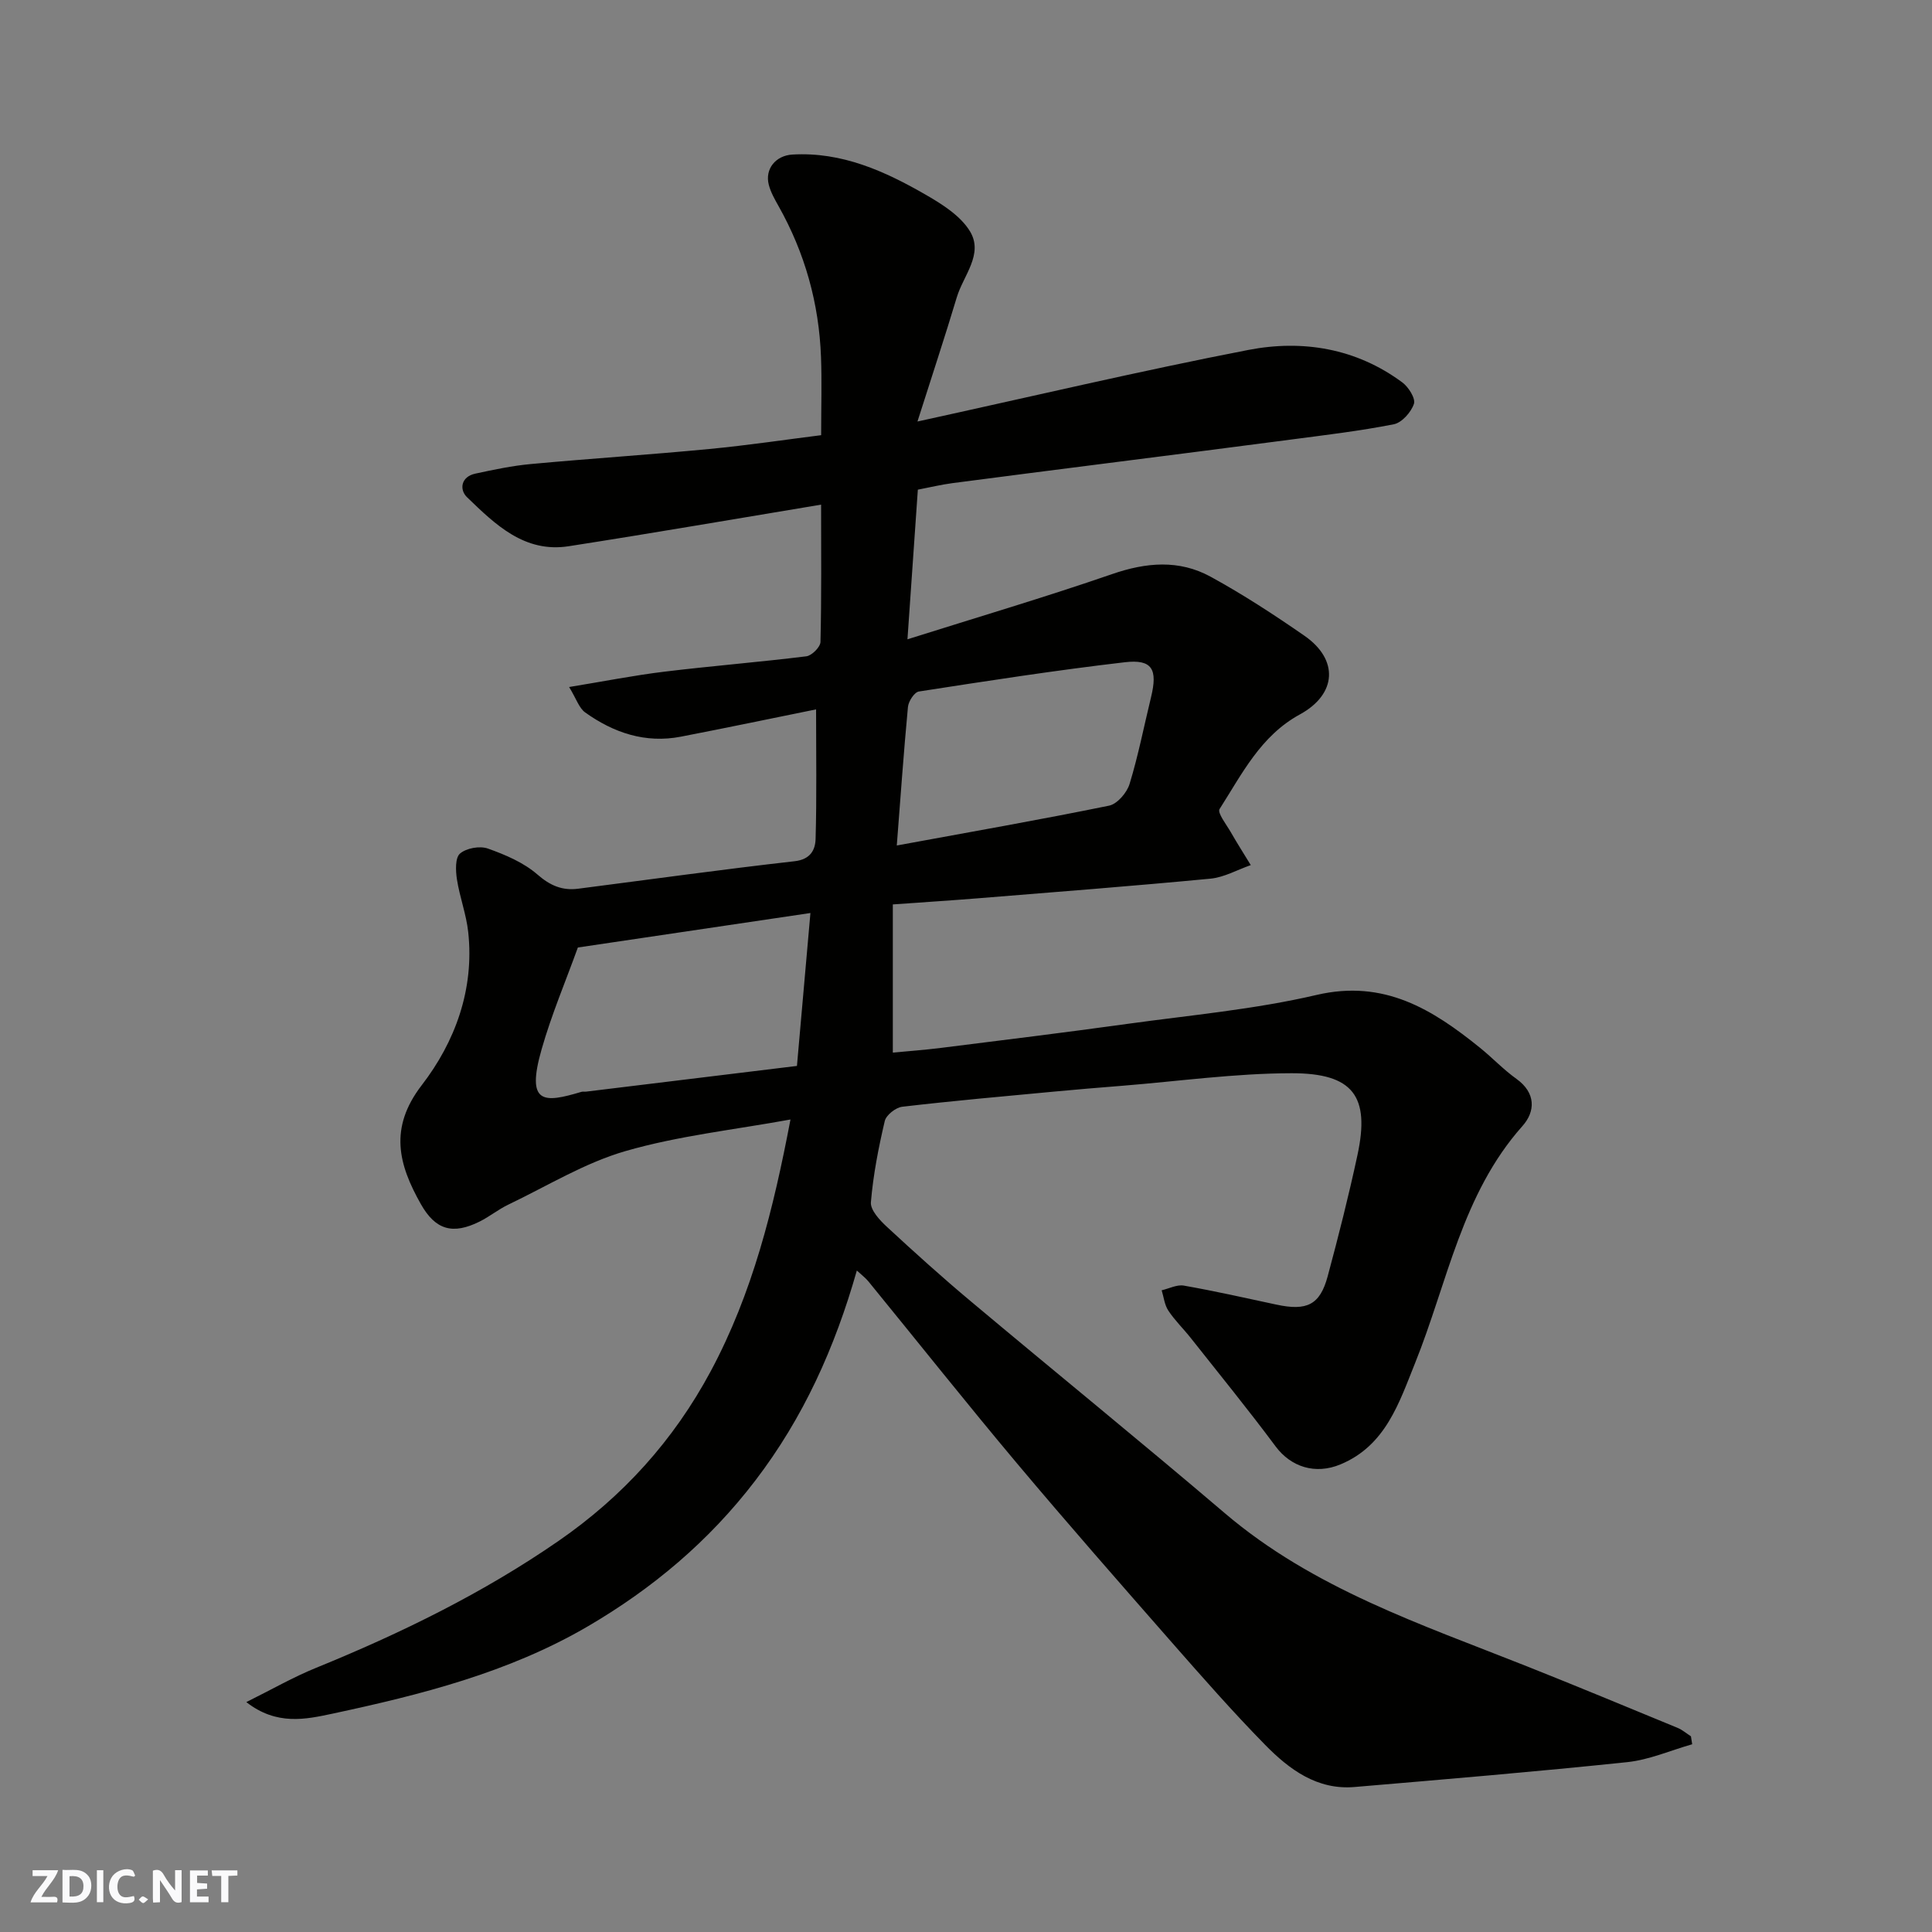 <svg enable-background="new 0 0 400 400" viewBox="0 0 400 400" xmlns="http://www.w3.org/2000/svg"><rect x="0" y="0" width="400" height="400" fill="#808080" stroke="none"/><g fill="#fafafb"><path d="m37.59 393.81c-.92.31-1.52.05-2-.78-.7-1.2-1.52-2.34-2.47-3.78v4.59c-.55.03-.95.05-1.41.07-.03-.37-.06-.64-.06-.91 0-1.91 0-3.81 0-5.7 1.13-.41 1.77-.03 2.29.91.62 1.11 1.38 2.14 2.31 3.19v-4.2h1.35v6.61z"/><path d="m12.94 393.88v-6.75c1.9.19 3.93-.54 5.37 1.29.8 1.01.78 2.88.03 3.97-1.37 1.97-3.4 1.51-5.4 1.49m1.45-1.22c2.04.12 2.92-.58 2.89-2.21-.03-1.51-.98-2.19-2.89-2z"/><path d="m11.81 393.87h-5.49c.68-2.18 2.47-3.48 3.51-5.45h-3.08v-1.21h5.29c-.71 2.13-2.44 3.48-3.47 5.51.86 0 1.63.04 2.39-.01.79-.05 1.14.21.85 1.16"/><path d="m39.33 393.86v-6.61h3.7v1.07h-2.22v1.52c.68.04 1.34.09 2.07.13v1.07c-.72.05-1.38.09-2.1.14v1.48h2.4v1.19h-3.85z"/><path d="m27.71 388.56c-1.15-.3-2.46-.61-3.1.64-.37.73-.41 1.93-.06 2.67.63 1.35 1.99.93 3.17.68.35.94-.01 1.32-.93 1.46-1.62.25-3.05-.27-3.76-1.48-.73-1.24-.6-3.03.31-4.17.88-1.11 2.71-1.7 4-1.16.32.13.44.74.65 1.12-.1.08-.19.16-.28.24"/><path d="m49.15 387.24v1.07c-.59.02-1.17.05-1.87.08v5.44h-1.48v-5.44h-1.85c-.05-.4-.08-.73-.13-1.15z"/><path d="m20.06 387.21h1.33v6.62h-1.33z"/><path d="m30.68 393.25c-.49.38-.8.79-1.05.76-.32-.05-.6-.45-.9-.7.26-.24.51-.64.8-.67.29-.04.62.3 1.15.61"/></g><path d="m51 352.4c5.24-2.6 9.69-5.16 14.41-7.08 17.6-7.17 34.6-15.48 50.25-26.3 13.25-9.16 23.78-20.75 31.48-35.11 8.66-16.16 12.98-33.54 16.52-52.13-11.6 2.12-23.14 3.36-34.13 6.53-8.46 2.44-16.25 7.25-24.3 11.1-2.05.98-3.86 2.47-5.91 3.49-5.54 2.76-9.14 1.8-12.19-3.61-4.6-8.15-6.67-15.71.19-24.62 6.9-8.96 10.91-19.82 9.62-31.69-.4-3.69-1.77-7.26-2.34-10.94-.27-1.77-.38-4.45.64-5.32 1.31-1.13 4.09-1.63 5.76-1.04 3.63 1.29 7.42 2.9 10.27 5.38 2.65 2.31 5.15 3.36 8.43 2.94 14.93-1.92 29.84-4 44.8-5.69 3.31-.37 4.3-2.36 4.36-4.64.25-8.72.1-17.46.1-26.8-8.98 1.82-18.47 3.81-27.99 5.65-7.35 1.42-13.92-.8-19.82-5.02-1.26-.9-1.81-2.79-3.32-5.26 7.35-1.2 13.52-2.43 19.75-3.18 9.77-1.19 19.6-1.97 29.37-3.18 1.12-.14 2.89-1.91 2.92-2.96.23-9.4.13-18.81.13-28.44-16.96 2.81-34.58 5.86-52.25 8.61-9.16 1.43-15.22-4.51-21.06-10.15-1.62-1.57-1.27-4.24 1.72-4.88 3.82-.82 7.67-1.64 11.55-1.99 12.29-1.14 24.61-1.93 36.89-3.11 8.07-.77 16.09-1.98 23.16-2.86 0-6.01.16-11.1-.03-16.18-.41-11.11-3.33-21.56-8.8-31.27-.79-1.4-1.61-2.85-2.01-4.39-.85-3.29 1.44-6.06 4.88-6.26 10.27-.6 19.18 3.45 27.72 8.38 3.38 1.95 7.12 4.33 9.05 7.51 2.87 4.72-1.38 9.16-2.73 13.67-2.46 8.2-5.16 16.33-8.14 25.71 23.81-5.21 46.07-10.47 68.51-14.82 11.23-2.17 22.33-.35 31.88 6.73 1.28.95 2.77 3.31 2.4 4.43-.58 1.73-2.5 3.9-4.17 4.23-7.04 1.39-14.19 2.23-21.31 3.17-12.66 1.67-25.33 3.27-37.99 4.89-10.72 1.38-21.45 2.72-32.16 4.14-2.24.3-4.46.83-7.08 1.34-.7 10.03-1.39 20.01-2.15 30.98 14.55-4.59 28.55-8.73 42.34-13.49 7.08-2.45 13.89-3.04 20.42.53 6.71 3.67 13.16 7.88 19.45 12.24 7.09 4.92 6.72 12.08-.96 16.27-8.15 4.45-11.99 12.34-16.63 19.59-.5.78 1.4 3.19 2.31 4.77 1.32 2.31 2.76 4.56 4.15 6.84-2.79.97-5.51 2.54-8.37 2.81-16.05 1.53-32.13 2.77-48.2 4.07-5.57.45-11.16.8-17.54 1.26v30.68c3.02-.29 6.53-.54 10.02-.98 12.83-1.61 25.67-3.18 38.48-4.96 13.11-1.81 26.39-3 39.24-6 13.98-3.26 23.99 2.99 33.85 10.96 2.56 2.07 4.84 4.5 7.51 6.41 4.08 2.92 3.94 6.77 1.25 9.78-12.56 14.11-15.51 32.42-22.23 49.09-3.3 8.19-6.08 17.07-15.45 20.96-5.21 2.17-10.26.52-13.42-3.73-5.66-7.61-11.66-14.97-17.54-22.41-1.52-1.93-3.32-3.66-4.67-5.7-.79-1.19-.94-2.79-1.38-4.21 1.53-.35 3.16-1.22 4.59-.97 6.41 1.13 12.77 2.56 19.14 3.93 6.34 1.37 9.04.07 10.64-5.85 2.24-8.32 4.36-16.69 6.17-25.12 2.61-12.13-.84-16.95-13.66-16.93-11.65.02-23.29 1.65-34.94 2.59-4.76.38-9.52.77-14.27 1.22-10.47.98-20.94 1.91-31.38 3.13-1.35.16-3.33 1.72-3.62 2.96-1.3 5.54-2.4 11.16-2.87 16.82-.13 1.6 1.82 3.7 3.29 5.06 5.68 5.26 11.44 10.46 17.38 15.43 17.48 14.66 35.2 29.05 52.57 43.85 18.34 15.64 40.73 23.05 62.55 31.72 10.44 4.15 20.81 8.46 31.19 12.74 1.01.41 1.87 1.17 2.8 1.76.09.55.17 1.1.26 1.65-4.47 1.27-8.88 3.22-13.43 3.7-18.8 1.97-37.64 3.55-56.47 5.15-7.76.66-13.52-3.64-18.51-8.72-6.7-6.83-13.03-14.04-19.35-21.24-10.74-12.25-21.49-24.5-31.97-36.97-10.44-12.43-20.54-25.15-30.81-37.73-.61-.75-1.42-1.35-2.41-2.27-4.55 15.99-11.07 30.48-21.05 43.52-9.57 12.51-21.21 22.29-34.65 30.15-16.4 9.58-34.57 14.16-52.88 18.08-5.47 1.16-11.54 2.52-17.82-2.4zm68.64-156.23c-2.53 7-5.46 13.9-7.5 21.06-3.28 11.45.43 11.16 8.22 8.83.31-.09.66-.01.99-.05 14.43-1.75 28.86-3.51 43.65-5.32.93-10.52 1.84-20.88 2.79-31.66-16.05 2.38-31.8 4.71-48.15 7.14zm66.03-21.12c15.22-2.8 29.63-5.32 43.96-8.25 1.69-.35 3.69-2.68 4.24-4.5 1.8-5.88 2.98-11.96 4.44-17.95 1.41-5.8.25-7.9-5.43-7.24-14.26 1.66-28.45 3.86-42.64 6.06-.93.14-2.15 2.03-2.26 3.2-.89 9.45-1.55 18.91-2.31 28.68z" fill="#010100"/></svg>